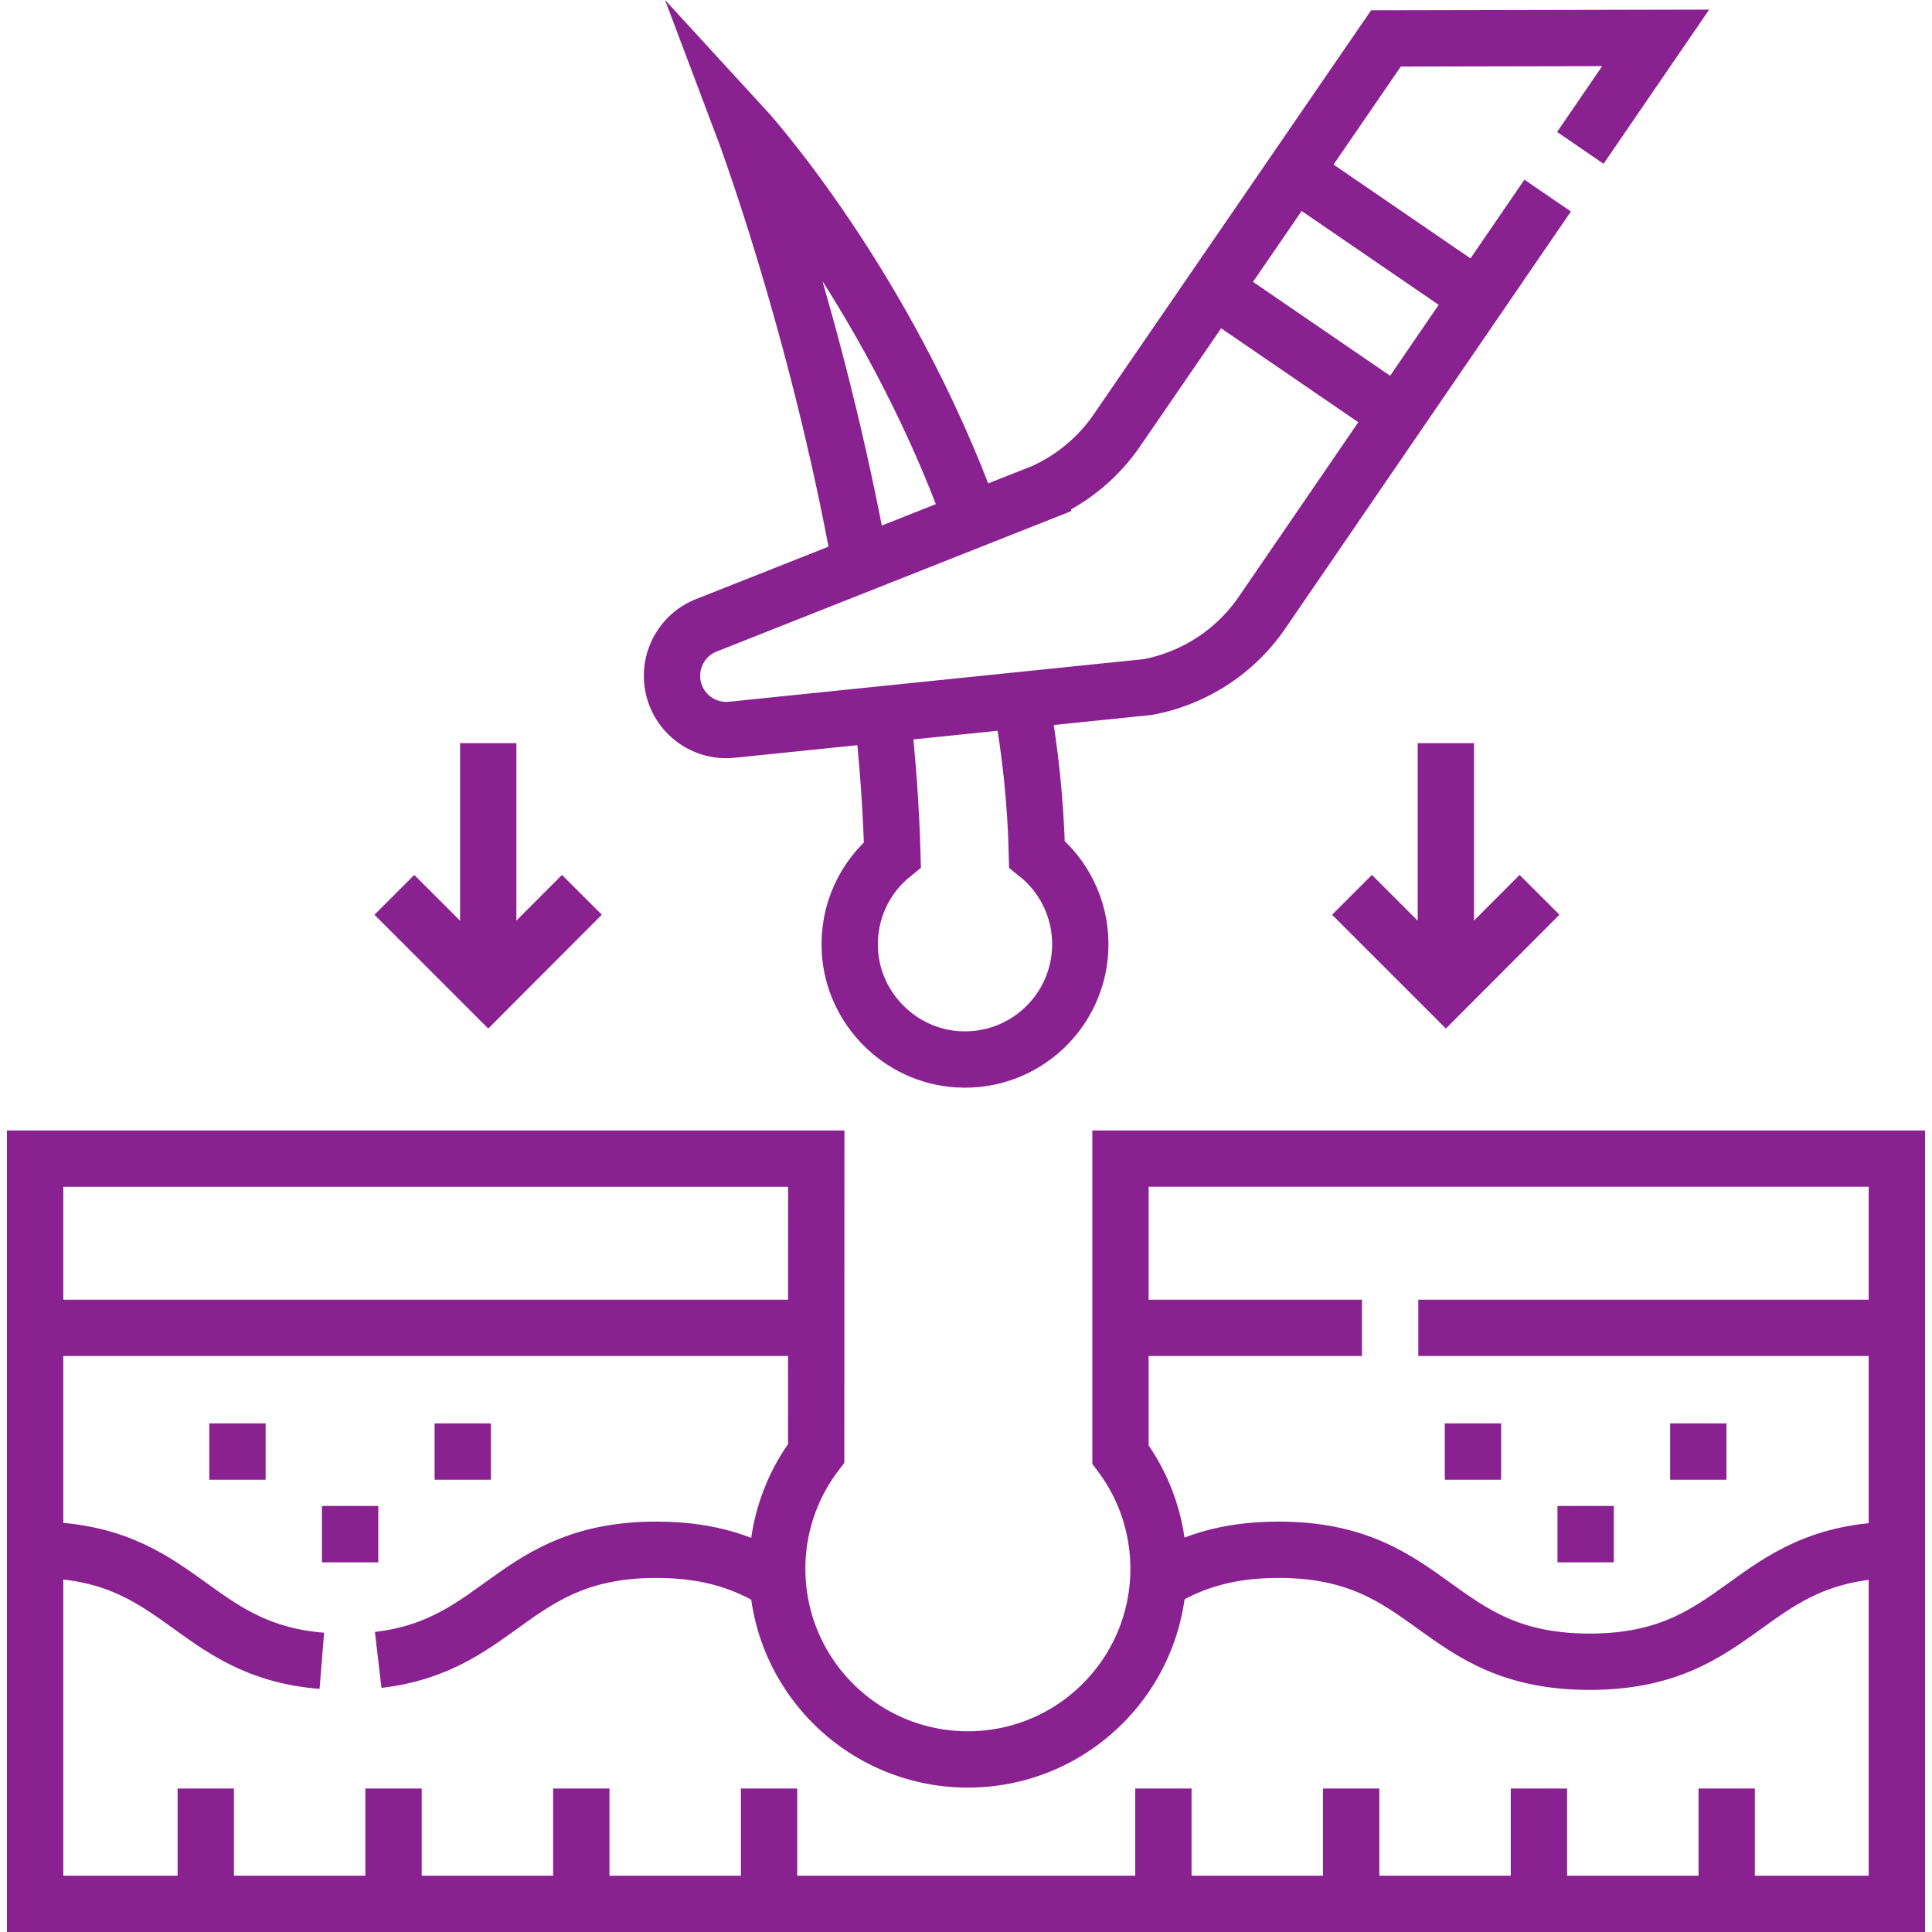 <?xml version="1.0" encoding="UTF-8"?>
<svg xmlns="http://www.w3.org/2000/svg" xmlns:xlink="http://www.w3.org/1999/xlink" version="1.1" width="512" height="512" x="0" y="0" viewBox="0 0 514.461 514.461" style="enable-background:new 0 0 512 512" xml:space="preserve" class="">
  <g>
    <path d="M298.37 308.523v78.795a50.542 50.542 0 0 1 10.125 30.424c0 28.037-22.728 50.765-50.765 50.765s-50.765-22.728-50.765-50.765a50.532 50.532 0 0 1 10.367-30.732l.026-78.486H9.355v198.438h495.75V308.523H298.37z" style="stroke-width:15;stroke-miterlimit:10;" fill="none" stroke="#892191" stroke-width="15" stroke-miterlimit="10" data-original="#000000" opacity="1"></path>
    <path d="M100.705 442.009c32.931-3.852 35.824-29.331 74.105-29.331 14.793 0 24.3 3.806 32.299 8.697M9.355 412.68c39.017.086 41.162 26.721 76.344 29.569M308.361 421.248c7.957-4.83 17.426-8.571 32.091-8.571 41.413 0 41.413 29.816 82.826 29.816 41.075 0 41.418-29.326 81.826-29.805M9.355 353.586h207.989M377.668 353.586h127.437M298.37 353.586h64.298M234.996 190.205c1.365 12.363 2.297 24.898 2.635 37.376-7.4 6.007-11.954 15.385-11.309 25.8.946 15.282 13.352 27.713 28.633 28.686 17.867 1.138 32.714-13.017 32.714-30.639 0-9.71-4.512-18.361-11.549-23.987-.333-14.184-1.848-27.895-4.239-41.024M258.824 138.503c-23.093-63.667-61.031-104.917-61.031-104.917s19.575 51.84 31.331 116.679" style="stroke-width:15;stroke-miterlimit:10;" fill="none" stroke="#892191" stroke-width="15" stroke-miterlimit="10" data-original="#000000" opacity="1"></path>
    <path d="M412.115 52.081 336.07 163.119a47.444 47.444 0 0 1-30.443 19.832l-110.753 11.374c-7.481.768-14.3-4.33-15.68-11.722a14.45 14.45 0 0 1 8.884-16.085l89.654-35.503a47.45 47.45 0 0 0 19.727-16.481l71.599-104.301 71.819-.148-20.062 29.293M321.521 75.832l50.597 34.651M344.59 45.715l48.934 33.512M55.73 386.523h15M85.73 408.523h15M115.73 386.523h15M384.73 386.523h15M414.73 408.523h15M444.73 386.523h15M54.793 476.253v30.666M104.793 476.253v30.666M154.793 476.253v30.666M204.793 476.253v30.666M309.793 476.253v30.666M359.793 476.253v30.666M409.793 476.253v30.666M459.793 476.253v30.666M130.006 197.898v65.376M154.948 238.279l-24.942 24.995-24.995-24.995M385.006 197.898v65.376M409.948 238.279l-24.942 24.995-24.995-24.995" style="stroke-width:15;stroke-miterlimit:10;" fill="none" stroke="#892191" stroke-width="15" stroke-miterlimit="10" data-original="#000000" opacity="1"></path>
  </g>
</svg>
